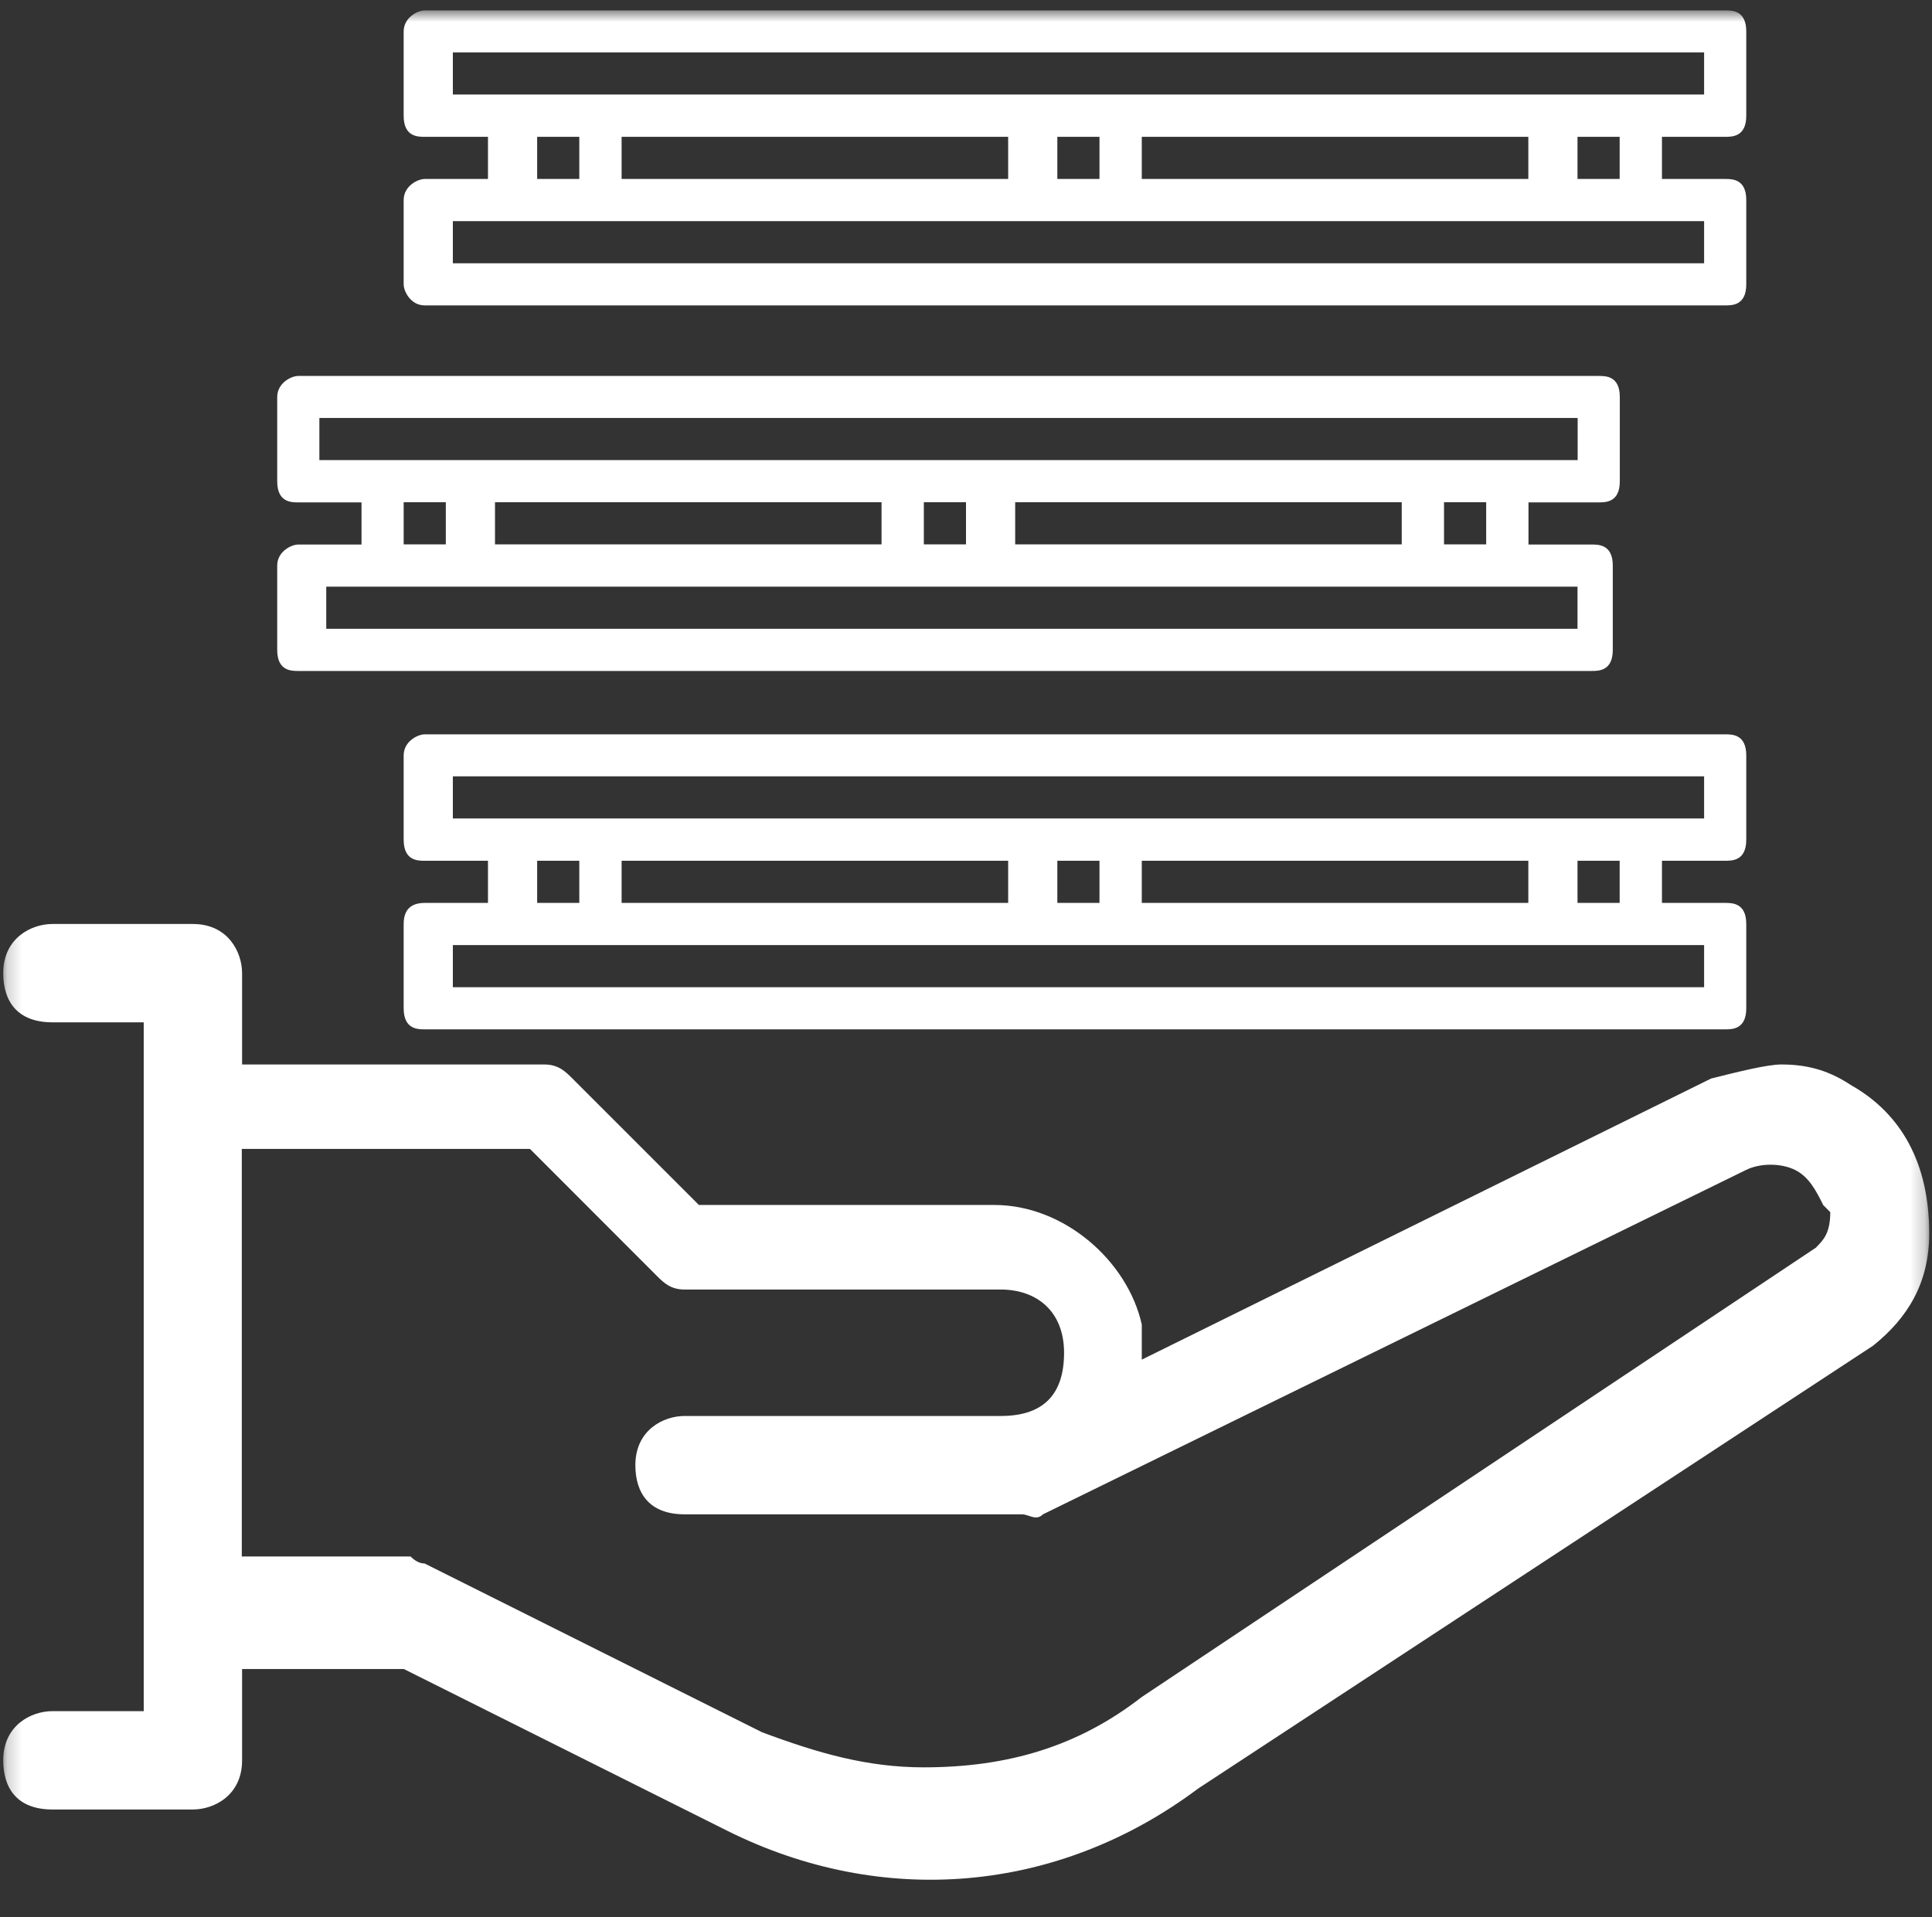 <svg width="132" height="131" viewBox="0 0 132 131" fill="none" xmlns="http://www.w3.org/2000/svg">
<rect x="0" y="0" width="132" height="131" fill="#333333" stroke="none"/>
<mask id="mask0_52_1820" style="mask-type:luminance" maskUnits="userSpaceOnUse" x="0" y="0" width="132" height="131">
<path d="M131.79 0.7H0.2V130.37H131.79V0.7Z" fill="white"/>
</mask>
<g mask="url(#mask0_52_1820)">
<path d="M126.51 74.18C125.07 73.22 123.63 72.74 121.71 72.74C120.75 72.74 118.83 73.22 116.91 73.7L78.01 92.91V90.51C77.05 86.19 72.73 82.34 67.92 82.34H47.75L39.11 73.7C38.63 73.22 38.15 72.74 37.19 72.74H16.54V66.5C16.54 65.06 15.58 63.14 13.18 63.14H3.58C2.14 63.14 0.22 64.1 0.22 66.5C0.22 68.42 1.18 69.86 3.58 69.86H9.82V116.93H3.58C2.14 116.93 0.22 117.89 0.22 120.29C0.22 122.21 1.18 123.65 3.58 123.65H13.18C14.62 123.65 16.54 122.69 16.54 120.29V114.05H27.59L49.68 125.1C60.25 130.38 72.25 129.42 81.86 122.22L127.97 91.96C130.37 90.04 131.81 87.64 131.81 84.28C131.81 79.48 129.89 76.11 126.53 74.19M124.11 85.23L78 115.97C73.68 119.33 68.88 120.77 63.11 120.77C59.27 120.77 55.91 119.81 52.06 118.37L29.01 106.84C28.69 106.84 28.37 106.68 28.05 106.36H16.52V78.51H36.21L44.85 87.16C45.33 87.64 45.81 88.12 46.77 88.12H68.38C70.78 88.12 72.7 89.56 72.7 92.44C72.7 95.32 71.26 96.76 68.38 96.76H46.77C45.33 96.76 43.41 97.72 43.41 100.12C43.41 102.04 44.37 103.48 46.77 103.48H69.82C70.3 103.48 70.78 103.96 71.26 103.48L119.29 79.95C120.25 79.47 121.69 79.47 122.65 79.95C123.61 80.43 124.09 81.39 124.57 82.35L125.05 82.83C125.05 84.27 124.57 84.75 124.09 85.23" fill="white"/>
<path d="M27.58 68.9V63.14C27.58 62.18 28.06 61.7 29.02 61.7H33.34V58.82H29.02C28.54 58.82 27.58 58.82 27.58 57.38V51.62C27.58 50.66 28.54 50.18 29.02 50.18H117.87C118.35 50.18 119.31 50.18 119.31 51.62V57.38C119.31 58.82 118.35 58.82 117.87 58.82H113.55V61.7H117.87C118.35 61.7 119.31 61.7 119.31 63.14V68.9C119.31 70.34 118.35 70.34 117.87 70.34H29.02C28.54 70.34 27.58 70.34 27.58 68.9ZM116.43 67.46V64.58H30.94V67.46M107.78 61.7H110.66V58.82H107.78V61.7ZM78.01 61.7H104.42V58.82H78.01V61.7ZM72.24 61.7H75.12V58.82H72.24V61.7ZM42.47 61.7H68.88V58.82H42.47V61.7ZM36.7 61.7H39.58V58.82H36.7V61.7ZM116.43 55.93V53.05H30.94V55.93" fill="white"/>
<path d="M20.38 45.85C19.9 45.85 18.94 45.85 18.94 44.41V38.65C18.94 37.69 19.9 37.21 20.38 37.21H24.7V34.33H20.38C19.9 34.33 18.94 34.33 18.94 32.89V27.13C18.94 26.17 19.9 25.69 20.38 25.69H109.23C109.71 25.69 110.67 25.69 110.67 27.13V32.89C110.67 34.33 109.71 34.33 109.23 34.33H104.43V37.21H108.75C109.23 37.21 110.19 37.21 110.19 38.65V44.41C110.19 45.85 109.23 45.85 108.75 45.85H20.38ZM107.78 42.97V40.09H22.29V42.97M98.66 37.2H101.54V34.32H98.66V37.2ZM69.36 37.2H95.77V34.32H69.36V37.2ZM63.12 37.2H66V34.32H63.12V37.2ZM33.82 37.2H60.23V34.32H33.82V37.2ZM27.58 37.2H30.46V34.32H27.58V37.2ZM21.82 31.44H107.79V28.56H21.82V31.44Z" fill="white"/>
<path d="M27.58 19.43V13.67C27.58 12.71 28.54 12.23 29.02 12.23H33.34V9.35H29.02C28.54 9.35 27.58 9.35 27.58 7.91V2.15C27.58 1.19 28.54 0.71 29.02 0.71H117.87C118.35 0.71 119.31 0.71 119.31 2.15V7.91C119.31 9.35 118.35 9.35 117.87 9.35H113.55V12.23H117.87C118.35 12.23 119.31 12.23 119.31 13.67V19.43C119.31 20.87 118.35 20.87 117.87 20.87H29.02C28.06 20.87 27.58 19.91 27.58 19.43ZM116.43 17.99V15.11H30.94V17.99M107.78 12.23H110.66V9.35H107.78V12.23ZM78.01 12.23H104.42V9.35H78.01V12.23ZM72.24 12.23H75.12V9.35H72.24V12.23ZM42.47 12.23H68.88V9.35H42.47V12.23ZM36.7 12.23H39.58V9.35H36.7V12.23ZM116.43 6.46V3.58H30.94V6.46" fill="white"/>
</g>
</svg>
